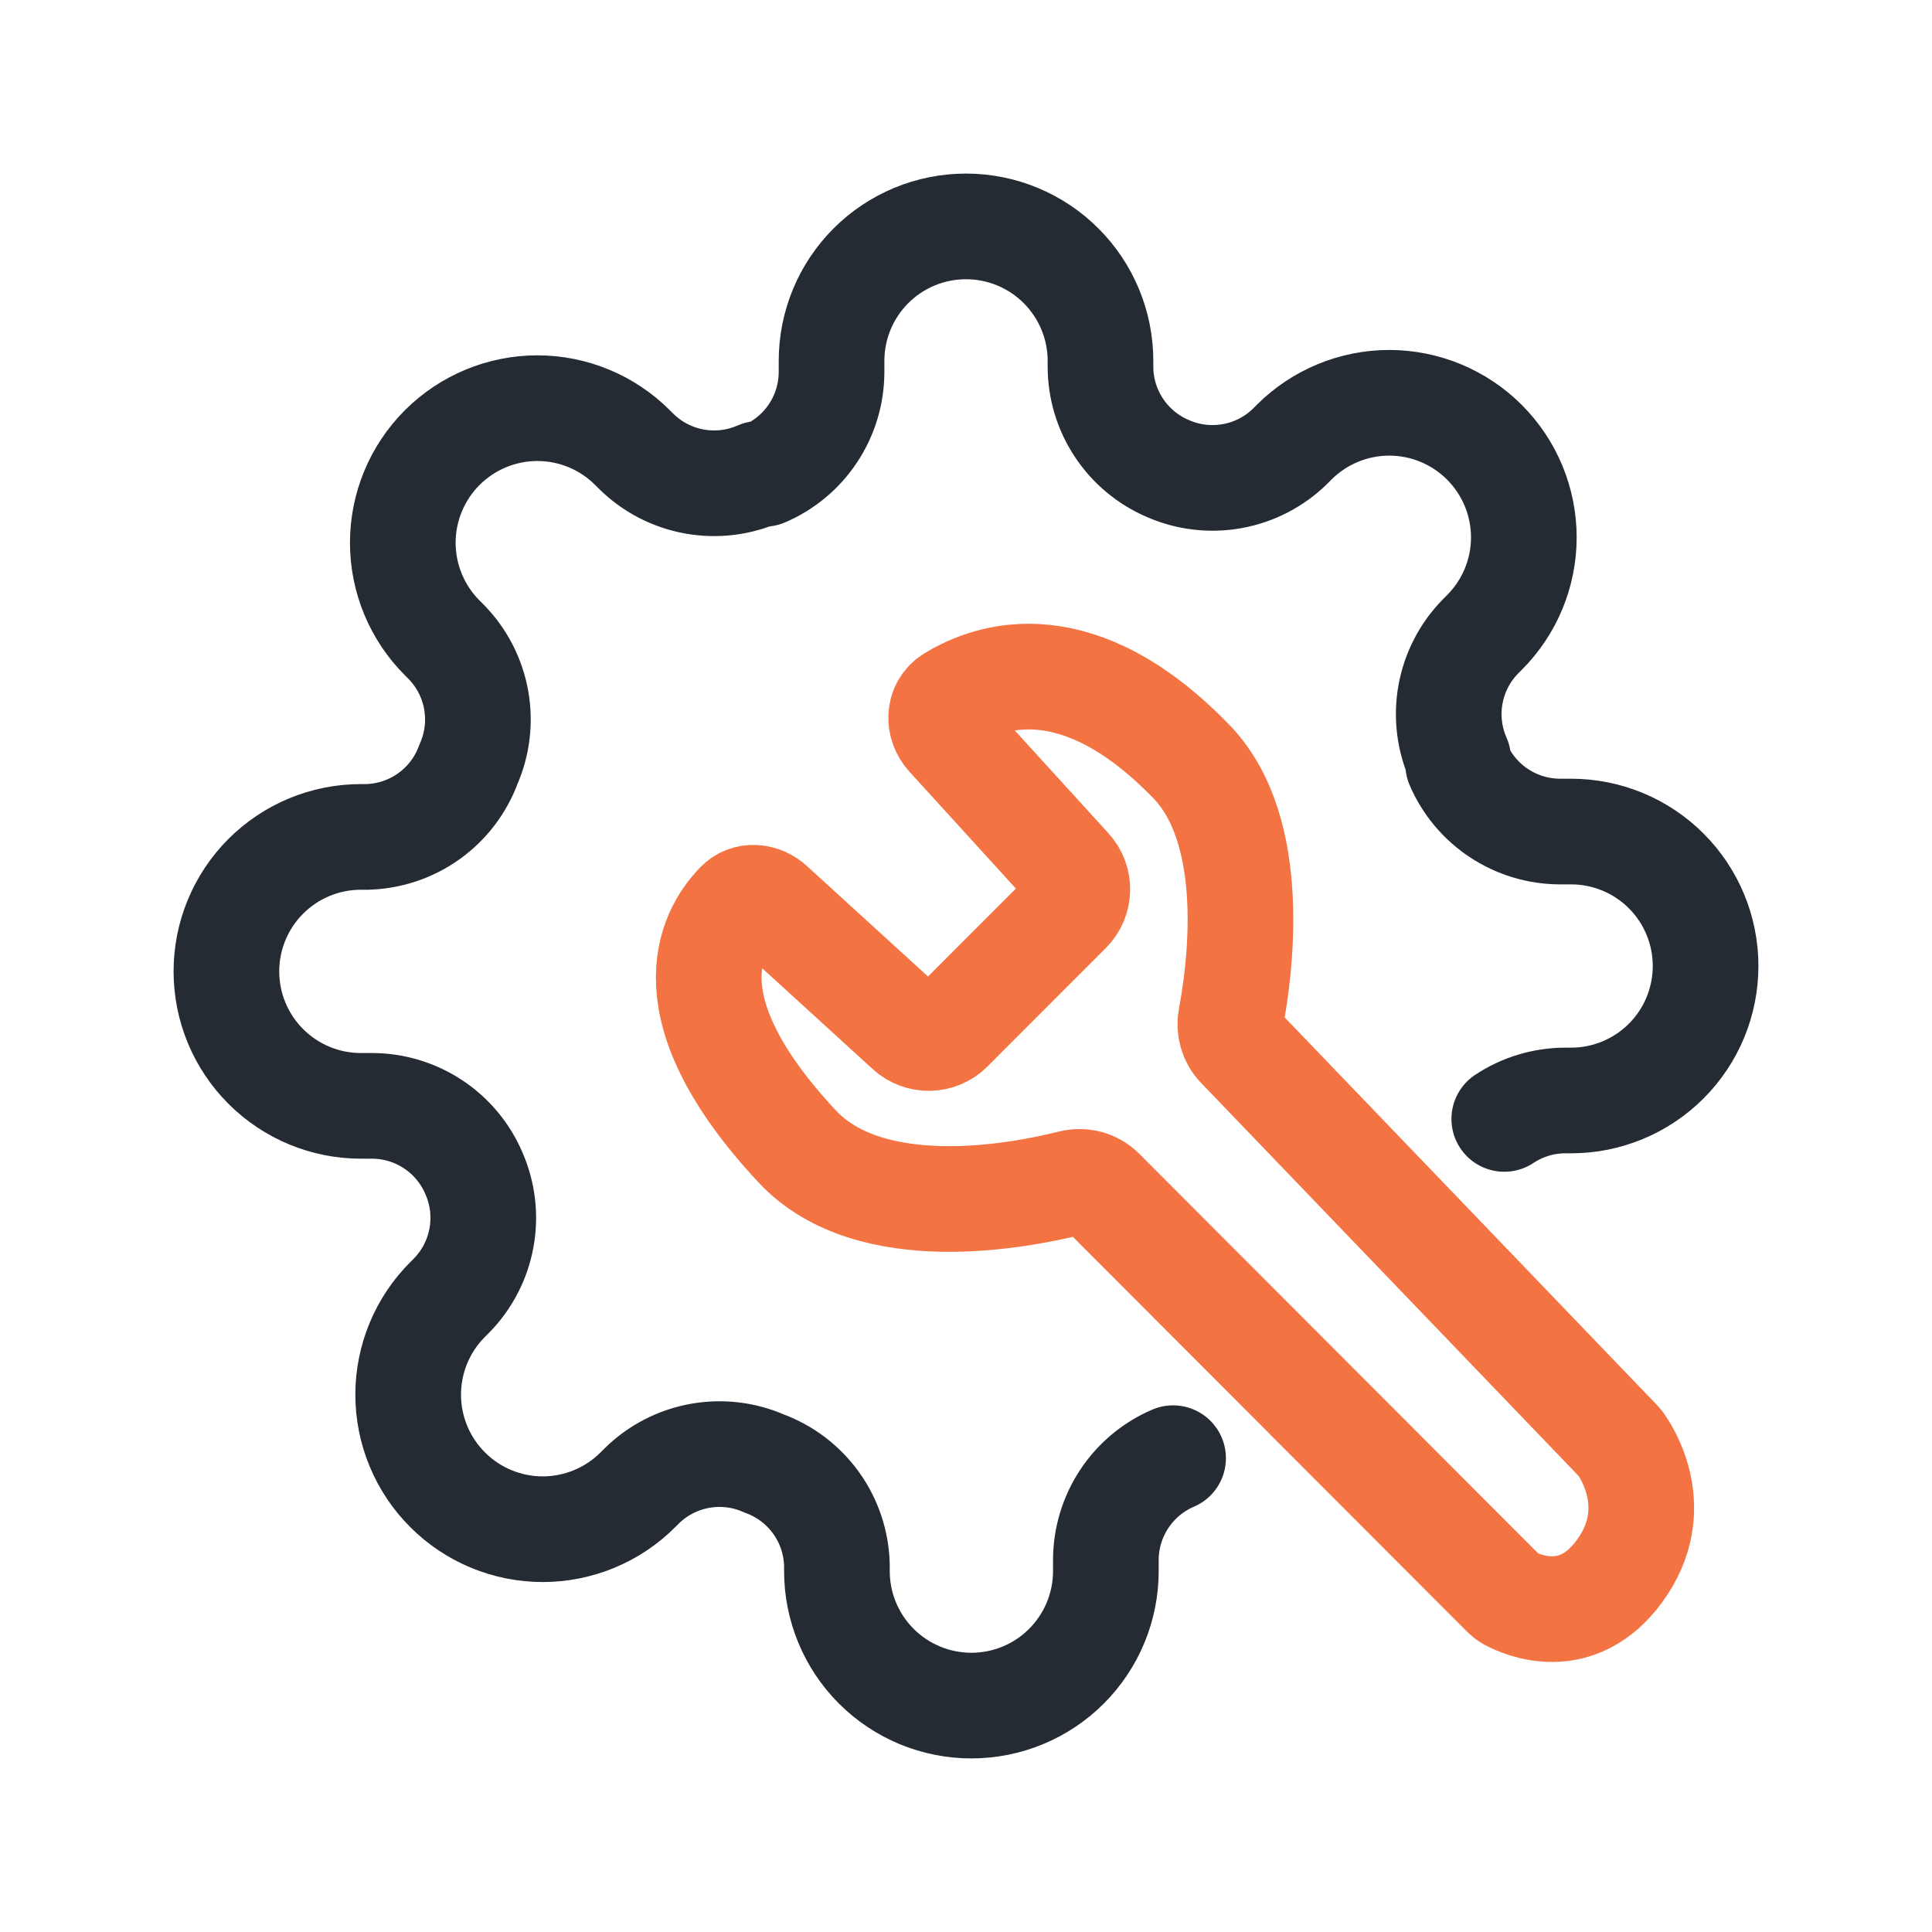 <svg width="64" height="64" viewBox="0 0 64 64" fill="none" xmlns="http://www.w3.org/2000/svg">
<path d="M38.86 48.304C38.201 48.586 37.639 49.055 37.244 49.652C36.848 50.25 36.636 50.95 36.633 51.667V52.045C36.633 53.227 36.163 54.36 35.328 55.195C34.493 56.031 33.36 56.5 32.178 56.5C30.997 56.5 29.864 56.031 29.028 55.195C28.193 54.36 27.724 53.227 27.724 52.045V51.845C27.706 51.108 27.468 50.393 27.039 49.793C26.61 49.193 26.01 48.736 25.318 48.482C24.646 48.185 23.901 48.097 23.179 48.228C22.456 48.359 21.79 48.703 21.265 49.217L21.131 49.35C20.717 49.765 20.226 50.093 19.685 50.317C19.144 50.541 18.565 50.657 17.979 50.657C17.394 50.657 16.814 50.541 16.273 50.317C15.733 50.093 15.241 49.765 14.828 49.35C14.414 48.937 14.085 48.446 13.861 47.905C13.637 47.364 13.521 46.784 13.521 46.199C13.521 45.614 13.637 45.034 13.861 44.493C14.085 43.952 14.414 43.461 14.828 43.047L14.961 42.914C15.475 42.389 15.819 41.722 15.95 40.999C16.081 40.277 15.993 39.532 15.696 38.86C15.414 38.201 14.945 37.639 14.348 37.244C13.75 36.848 13.05 36.636 12.333 36.633H11.954C10.773 36.633 9.64 36.163 8.805 35.328C7.969 34.493 7.5 33.36 7.5 32.178C7.5 30.997 7.969 29.864 8.805 29.028C9.64 28.193 10.773 27.724 11.954 27.724H12.155C12.892 27.706 13.607 27.468 14.207 27.039C14.807 26.61 15.264 26.01 15.518 25.318C15.815 24.646 15.903 23.901 15.772 23.179C15.641 22.456 15.297 21.79 14.783 21.265L14.649 21.131C14.235 20.717 13.907 20.226 13.683 19.685C13.459 19.144 13.343 18.565 13.343 17.979C13.343 17.394 13.459 16.814 13.683 16.273C13.907 15.733 14.235 15.241 14.649 14.828C15.063 14.414 15.555 14.085 16.095 13.861C16.636 13.637 17.216 13.521 17.801 13.521C18.387 13.521 18.966 13.637 19.507 13.861C20.048 14.085 20.539 14.414 20.953 14.828L21.086 14.961C21.611 15.475 22.278 15.819 23 15.95C23.723 16.081 24.468 15.993 25.14 15.696H25.318C25.977 15.414 26.539 14.945 26.934 14.348C27.33 13.75 27.543 13.05 27.546 12.333V11.954C27.546 10.773 28.015 9.64 28.85 8.805C29.686 7.969 30.819 7.5 32 7.5C33.181 7.5 34.314 7.969 35.15 8.805C35.985 9.64 36.455 10.773 36.455 11.954V12.155C36.457 12.872 36.67 13.572 37.066 14.169C37.461 14.767 38.023 15.236 38.682 15.518C39.354 15.815 40.099 15.903 40.821 15.772C41.544 15.641 42.211 15.297 42.736 14.783L42.869 14.649C43.283 14.235 43.774 13.907 44.315 13.683C44.856 13.459 45.435 13.343 46.021 13.343C46.606 13.343 47.186 13.459 47.727 13.683C48.267 13.907 48.759 14.235 49.172 14.649C49.586 15.063 49.915 15.555 50.139 16.095C50.363 16.636 50.479 17.216 50.479 17.801C50.479 18.387 50.363 18.966 50.139 19.507C49.915 20.048 49.586 20.539 49.172 20.953L49.039 21.086C48.525 21.611 48.181 22.278 48.05 23C47.919 23.723 48.007 24.468 48.304 25.14V25.318C48.586 25.977 49.055 26.539 49.652 26.934C50.25 27.33 50.95 27.543 51.667 27.546H52.045C53.227 27.546 54.36 28.015 55.195 28.85C56.031 29.686 56.5 30.819 56.5 32C56.5 33.181 56.031 34.314 55.195 35.15C54.36 35.985 53.227 36.455 52.045 36.455H51.845C51.128 36.457 50.428 36.67 49.831 37.066" stroke="#252B33" stroke-width="3.5" stroke-linecap="round" stroke-linejoin="round"/>
<path d="M35.396 30.166L31.473 34.092C31.095 34.471 30.486 34.485 30.091 34.124L25.552 29.982C25.231 29.689 24.755 29.64 24.452 29.951C23.52 30.908 22.152 33.413 26.404 37.973C28.832 40.577 33.792 39.613 35.487 39.185C35.849 39.094 36.236 39.19 36.499 39.455L49.834 52.813C49.885 52.864 49.941 52.91 50.005 52.944C50.435 53.174 52.242 53.975 53.653 52.039C55.137 50.001 53.888 48.108 53.681 47.82C53.662 47.794 53.642 47.771 53.619 47.747L41.044 34.655C40.807 34.408 40.712 34.058 40.776 33.721C41.073 32.154 41.709 27.548 39.472 25.234C35.743 21.377 32.831 22.34 31.534 23.137C31.086 23.412 31.071 24.003 31.425 24.391L35.428 28.785C35.787 29.18 35.773 29.788 35.396 30.166Z" stroke="#F47342" stroke-width="3.5"/>
</svg>
